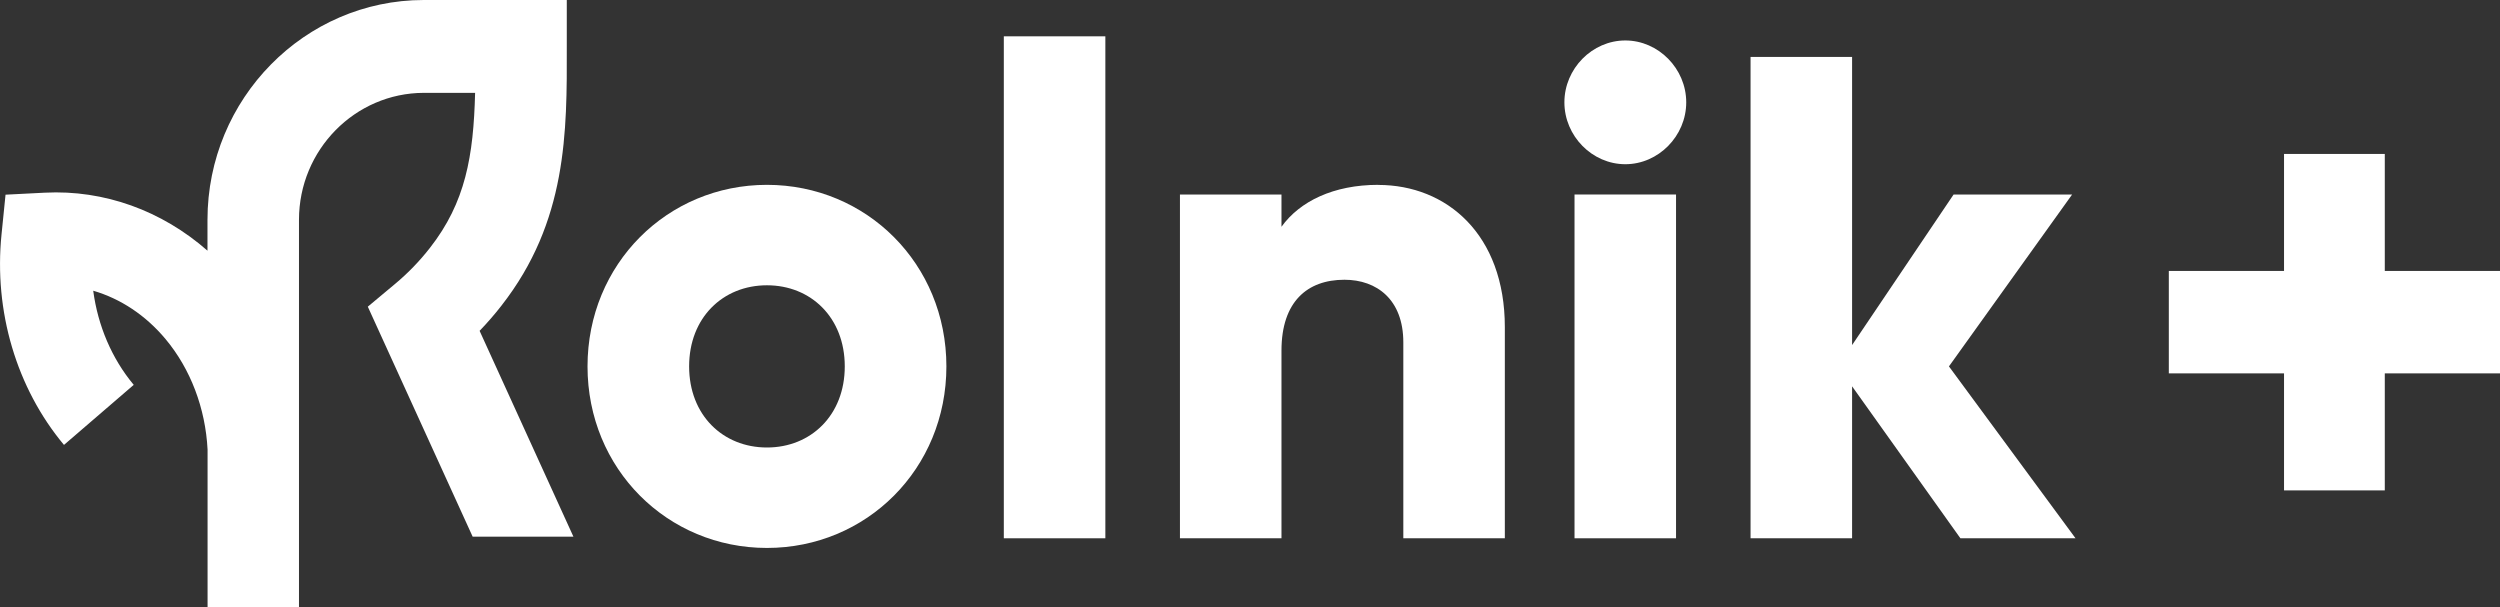 <?xml version="1.0" encoding="utf-8"?>
<svg xmlns="http://www.w3.org/2000/svg" fill="none" height="100%" overflow="visible" preserveAspectRatio="none" style="display: block;" viewBox="0 0 140 34" width="100%">
<rect x="0" y="0" width="140" height="34" fill="#333333" stroke="none"/>
<g clip-path="url(#clip0_0_3129)" id="Warstwa_1">
<path d="M133.548 15.173V8.621H127.906V15.173H121.454V20.909H127.906V27.462H133.548V20.909H140V15.173H133.548Z" fill="white" id="Vector"/>
<path d="M42.949 10.351C37.378 10.351 32.901 14.777 32.901 20.518C32.901 26.259 37.373 30.685 42.949 30.685C48.525 30.685 52.998 26.259 52.998 20.518C52.998 14.777 48.525 10.351 42.949 10.351ZM42.949 25.06C40.485 25.06 38.591 23.248 38.591 20.518C38.591 17.788 40.485 15.976 42.949 15.976C45.414 15.976 47.307 17.788 47.307 20.518C47.307 23.248 45.414 25.06 42.949 25.06Z" fill="white" id="Vector_2"/>
<path d="M61.9 2.034H56.214V30.144H61.9V2.034Z" fill="white" id="Vector_3"/>
<path d="M77.182 10.351C74.679 10.351 72.786 11.274 71.763 12.699V10.892H66.077V30.144H71.763V19.634C71.763 16.898 73.204 15.666 75.288 15.666C77.106 15.666 78.586 16.782 78.586 19.17V30.144H84.271V18.324C84.271 13.124 81.012 10.356 77.182 10.356V10.351Z" fill="white" id="Vector_4"/>
<path d="M91.018 2.266C89.162 2.266 87.606 3.846 87.606 5.731C87.606 7.616 89.162 9.196 91.018 9.196C92.873 9.196 94.429 7.616 94.429 5.731C94.429 3.846 92.873 2.266 91.018 2.266Z" fill="white" id="Vector_5"/>
<path d="M93.858 10.892H88.173V30.144H93.858V10.892Z" fill="white" id="Vector_6"/>
<path d="M116.039 10.892H109.402L103.717 19.324V3.189H98.031V30.144H103.717V21.634L109.783 30.144H116.23L109.141 20.518L116.039 10.892Z" fill="white" id="Vector_7"/>
<path d="M28.081 17.116C31.764 12.405 31.754 7.418 31.74 2.595V0H27.762C26.583 0 25.174 0 23.728 0C17.053 0.005 11.619 5.528 11.619 12.308C11.619 12.897 11.619 13.477 11.619 14.038C9.059 11.791 5.829 10.621 2.508 10.79L0.31 10.902L0.086 13.124C-0.352 17.43 0.923 21.731 3.583 24.915L7.489 21.552C6.262 20.083 5.481 18.242 5.22 16.28C6.747 16.725 8.155 17.652 9.269 18.986C10.672 20.663 11.505 22.862 11.624 25.176V30.057V34.005H16.743V25.379C16.743 21.509 16.743 18.566 16.743 18.411C16.743 17.184 16.743 14.835 16.743 12.308C16.743 8.394 19.884 5.204 23.737 5.2C24.732 5.2 25.707 5.2 26.606 5.2C26.516 8.746 26.069 11.337 24.075 13.883C23.495 14.627 22.838 15.304 22.125 15.898L20.597 17.174L26.468 30.052H32.111L26.858 18.527C27.291 18.078 27.701 17.604 28.086 17.111L28.081 17.116Z" fill="white" id="Vector_8"/>
</g>
<defs>
<clipPath id="clip0_0_3129">
<rect fill="white" height="34" width="140"/>
</clipPath>
</defs>
</svg>